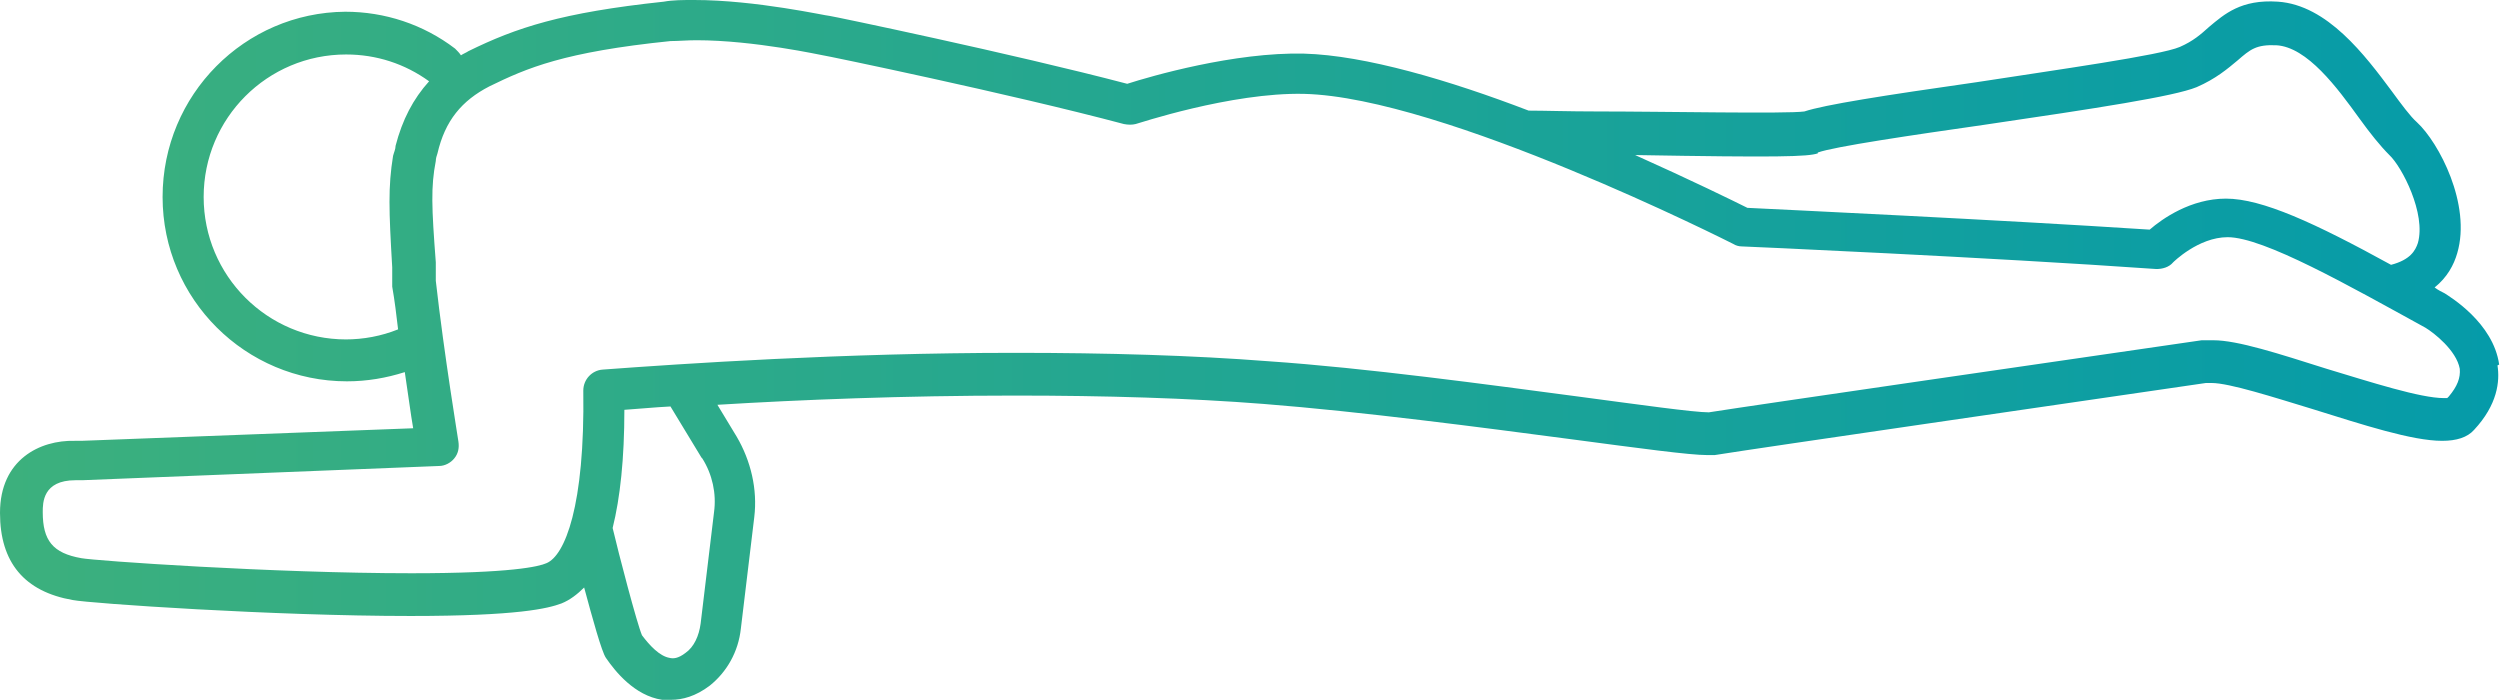 <?xml version="1.0" encoding="UTF-8"?>
<svg id="Ebene_2" data-name="Ebene 2" xmlns="http://www.w3.org/2000/svg" xmlns:xlink="http://www.w3.org/1999/xlink" viewBox="0 0 29.83 8.35">
  <defs>
    <style>
      .cls-1 {
        fill: url(#Unbenannter_Verlauf_6);
        stroke-width: 0px;
      }
    </style>
    <linearGradient id="Unbenannter_Verlauf_6" data-name="Unbenannter Verlauf 6" x1="0" y1="4.18" x2="29.83" y2="4.18" gradientUnits="userSpaceOnUse">
      <stop offset="0" stop-color="#3cb07d"/>
      <stop offset="1" stop-color="#059ba9"/>
    </linearGradient>
  </defs>
  <g id="Ebene_2-2" data-name="Ebene 2">
    <path id="icn-bauch" class="cls-1" d="M29.82,4.35c-.07-.5-.59-.81-.65-.85,0,0,0,0,0,0-.04-.02-.08-.04-.12-.07.15-.12.23-.27.27-.41.17-.58-.22-1.32-.48-1.56-.08-.07-.19-.22-.3-.37-.32-.43-.77-1.03-1.36-1.07-.44-.03-.64.15-.82.3-.1.09-.19.17-.35.24-.23.1-1.45.27-2.42.42-1.12.16-1.82.27-2.06.35-.21.03-1.68,0-2.47,0-.34,0-.63-.01-.82-.01-.94-.36-1.95-.66-2.68-.68-.83-.02-1.83.27-2.11.36-1.37-.36-3.53-.81-3.55-.81-.04,0-.88-.19-1.62-.19-.13,0-.25,0-.36.02-1.22.13-1.76.31-2.33.59-.03.02-.06.03-.09.05-.02-.03-.04-.05-.07-.08-.38-.29-.84-.44-1.31-.44C2.92.15,1.94,1.13,1.94,2.35s.99,2.2,2.2,2.2c.24,0,.47-.04.69-.11.04.26.07.5.1.67l-3.96.15s-.05,0-.08,0C.48,5.25,0,5.48,0,6.12c0,.59.29.94.87,1.04.21.04,2.39.19,4.03.19,1.28,0,1.64-.09,1.8-.15.1-.04.19-.11.27-.19.1.37.21.77.26.84.11.16.34.45.67.5.03,0,.07,0,.11,0,.13,0,.29-.04.46-.17.2-.16.34-.4.37-.68l.16-1.33c.04-.33-.04-.67-.21-.96l-.23-.38c.98-.06,2.23-.11,3.55-.11,1.08,0,2.08.03,2.97.1,1.15.09,2.6.28,3.66.42.83.11,1.42.19,1.63.19.04,0,.07,0,.09,0,.56-.09,4.29-.63,5.86-.86h.05s.02,0,.02,0c.21,0,.74.17,1.2.31.61.19,1.19.38,1.55.38.17,0,.3-.04.38-.13.28-.3.31-.58.28-.77ZM21.69,1.82c.19-.07,1.14-.21,1.98-.33,1.36-.2,2.27-.34,2.54-.45.23-.1.37-.22.49-.32.15-.13.22-.19.46-.18.37.02.73.51.99.87.13.18.25.33.36.44.15.14.44.7.34,1.05-.03.09-.09.2-.32.26-.91-.5-1.54-.79-1.97-.79-.42,0-.76.24-.91.37-1.84-.12-4.4-.24-4.8-.26-.16-.08-.67-.33-1.34-.63,1.71.03,2.06.02,2.18-.02ZM4.13,4.05c-.94,0-1.7-.76-1.7-1.7s.76-1.7,1.7-1.7c.36,0,.7.11.99.32-.19.21-.32.46-.4.77,0,.04-.02.08-.03.12-.06.37-.05.65-.01,1.33v.23c.03.17.05.34.07.51-.2.08-.41.12-.63.12ZM8.38,5.47c.12.19.17.42.14.64l-.16,1.33c-.02.15-.08.28-.18.35-.09.07-.15.07-.19.06-.12-.02-.24-.15-.33-.27-.06-.14-.28-.98-.35-1.28.09-.36.14-.83.14-1.41.16-.01.35-.03.55-.04l.37.61ZM29.2,4.75s-.02,0-.04,0c-.28,0-.87-.19-1.4-.35-.57-.18-1.06-.34-1.35-.34-.03,0-.07,0-.09,0h-.05c-1.58.23-5.31.77-5.88.86-.18,0-.82-.09-1.57-.19-1.06-.14-2.52-.34-3.69-.42-.9-.07-1.92-.1-3.01-.1-2.07,0-3.98.13-4.93.2-.13.01-.23.12-.23.25.02,1.38-.22,1.97-.44,2.06-.09.04-.42.12-1.61.12-1.65,0-3.79-.15-3.94-.18-.34-.06-.46-.21-.46-.55,0-.11,0-.38.39-.38.02,0,.04,0,.04,0,.01,0,.03,0,.04,0l4.26-.17c.07,0,.14-.04.18-.09.05-.06.06-.13.05-.2,0-.01-.17-1.03-.27-1.92v-.22c-.05-.66-.06-.9,0-1.21,0-.03.01-.06.02-.09.09-.39.29-.63.62-.8.45-.22.89-.41,2.16-.54.09,0,.2-.01.31-.01.69,0,1.5.18,1.51.18.02,0,2.24.46,3.59.82.05.01.1.01.14,0,.01,0,1.14-.38,2.01-.36,1.66.04,5.08,1.77,5.12,1.79.03.02.07.03.1.03.03,0,2.96.13,4.95.27.07,0,.15-.02.2-.08,0,0,.3-.3.65-.3.43,0,1.45.58,2.36,1.08.1.06.37.27.41.49.01.11-.03.21-.13.33Z"/>
  </g>
</svg>